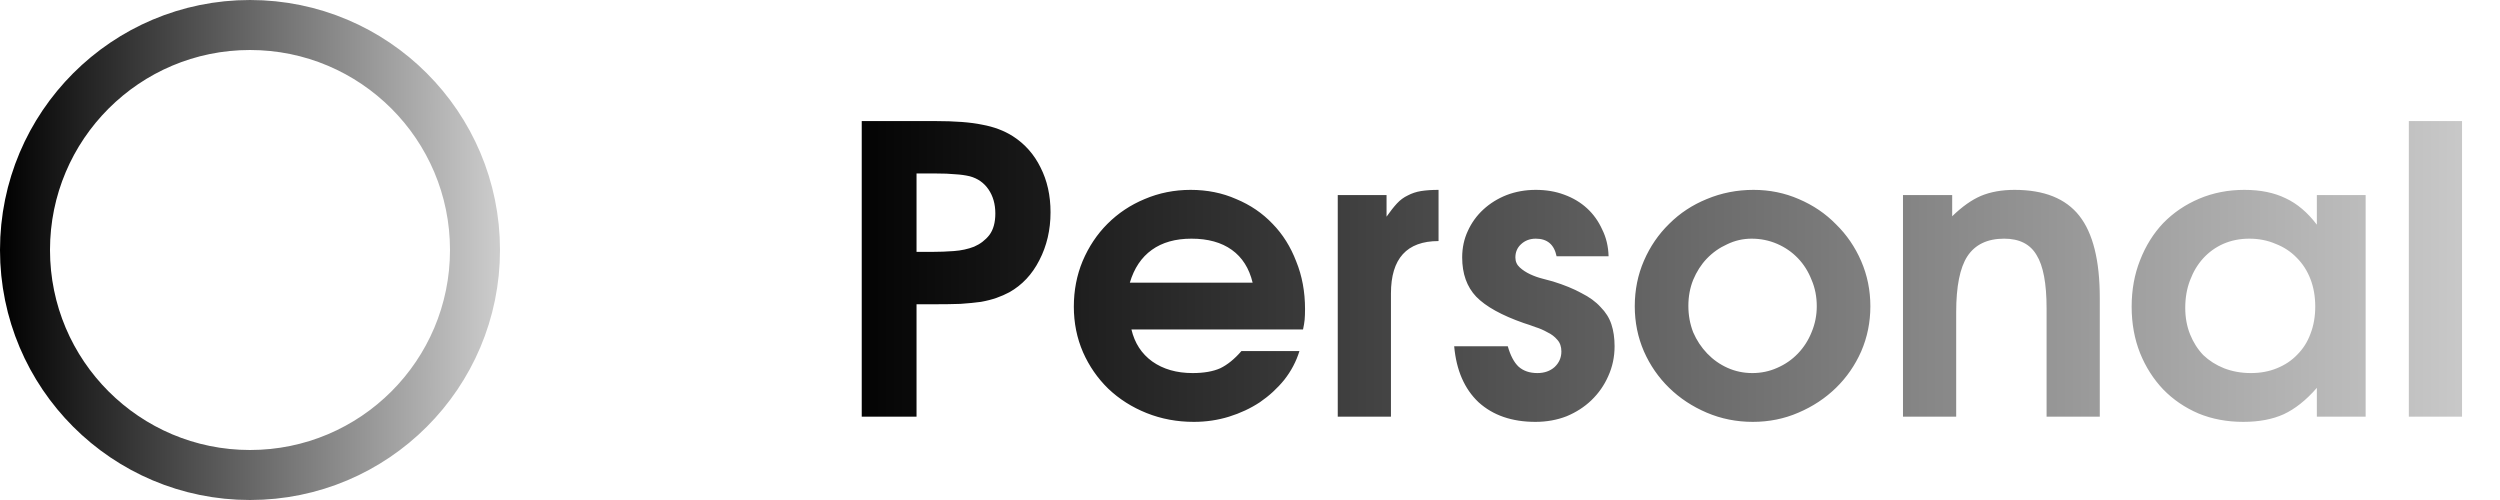 <svg width="150" height="30" viewBox="0 0 150 30" fill="none" xmlns="http://www.w3.org/2000/svg">
<circle cx="15" cy="15" r="13.5" stroke="url(#paint0_linear_2762_312)" stroke-width="3"/>
<path d="M51.704 7.264H56.096C57.296 7.264 58.24 7.336 58.928 7.48C59.632 7.608 60.248 7.84 60.776 8.176C61.496 8.64 62.048 9.264 62.432 10.048C62.832 10.832 63.032 11.728 63.032 12.736C63.032 13.792 62.808 14.752 62.36 15.616C61.928 16.464 61.328 17.104 60.56 17.536C60.32 17.664 60.064 17.776 59.792 17.872C59.52 17.968 59.208 18.048 58.856 18.112C58.504 18.16 58.096 18.2 57.632 18.232C57.184 18.248 56.656 18.256 56.048 18.256H54.992V25H51.704V7.264ZM55.952 15.112C56.368 15.112 56.792 15.096 57.224 15.064C57.672 15.032 58.08 14.944 58.448 14.8C58.816 14.64 59.12 14.408 59.36 14.104C59.6 13.784 59.72 13.352 59.72 12.808C59.72 12.248 59.584 11.768 59.312 11.368C59.04 10.968 58.664 10.704 58.184 10.576C57.912 10.512 57.624 10.472 57.32 10.456C57.016 10.424 56.608 10.408 56.096 10.408H54.992V15.112H55.952ZM77.966 21.064C77.774 21.688 77.47 22.264 77.054 22.792C76.638 23.304 76.15 23.752 75.59 24.136C75.03 24.504 74.414 24.792 73.742 25C73.07 25.208 72.366 25.312 71.63 25.312C70.622 25.312 69.678 25.136 68.798 24.784C67.918 24.432 67.15 23.944 66.494 23.32C65.854 22.696 65.35 21.968 64.982 21.136C64.614 20.288 64.43 19.376 64.43 18.4C64.43 17.424 64.606 16.512 64.958 15.664C65.326 14.8 65.822 14.056 66.446 13.432C67.086 12.792 67.83 12.296 68.678 11.944C69.542 11.576 70.462 11.392 71.438 11.392C72.43 11.392 73.342 11.576 74.174 11.944C75.022 12.296 75.75 12.792 76.358 13.432C76.966 14.056 77.438 14.808 77.774 15.688C78.126 16.552 78.302 17.504 78.302 18.544C78.302 18.8 78.294 19.016 78.278 19.192C78.262 19.352 78.23 19.544 78.182 19.768H67.886C68.078 20.584 68.494 21.224 69.134 21.688C69.79 22.152 70.598 22.384 71.558 22.384C72.23 22.384 72.782 22.288 73.214 22.096C73.646 21.888 74.07 21.544 74.486 21.064H77.966ZM75.158 16.96C74.95 16.096 74.534 15.44 73.91 14.992C73.286 14.544 72.478 14.32 71.486 14.32C70.526 14.32 69.734 14.544 69.11 14.992C68.486 15.44 68.046 16.096 67.79 16.96H75.158ZM80.265 11.704H83.193V13C83.417 12.68 83.625 12.416 83.817 12.208C84.009 12 84.225 11.84 84.465 11.728C84.705 11.6 84.969 11.512 85.257 11.464C85.561 11.416 85.913 11.392 86.313 11.392V14.464C84.409 14.464 83.457 15.512 83.457 17.608V25H80.265V11.704ZM90.467 20.776C90.627 21.336 90.843 21.744 91.115 22C91.403 22.256 91.779 22.384 92.243 22.384C92.659 22.384 93.003 22.264 93.275 22.024C93.547 21.768 93.683 21.456 93.683 21.088C93.683 20.8 93.603 20.568 93.443 20.392C93.283 20.2 93.083 20.048 92.843 19.936C92.619 19.808 92.379 19.704 92.123 19.624C91.867 19.528 91.635 19.448 91.427 19.384C90.099 18.92 89.147 18.392 88.571 17.8C88.011 17.208 87.731 16.424 87.731 15.448C87.731 14.872 87.843 14.344 88.067 13.864C88.291 13.368 88.603 12.936 89.003 12.568C89.403 12.2 89.867 11.912 90.395 11.704C90.939 11.496 91.523 11.392 92.147 11.392C92.771 11.392 93.339 11.488 93.851 11.68C94.379 11.872 94.835 12.144 95.219 12.496C95.603 12.848 95.907 13.272 96.131 13.768C96.371 14.248 96.499 14.784 96.515 15.376H93.395C93.251 14.672 92.835 14.32 92.147 14.32C91.795 14.32 91.499 14.432 91.259 14.656C91.035 14.864 90.923 15.128 90.923 15.448C90.923 15.688 91.011 15.888 91.187 16.048C91.363 16.208 91.571 16.344 91.811 16.456C92.051 16.568 92.299 16.656 92.555 16.72C92.811 16.784 93.019 16.84 93.179 16.888C93.851 17.096 94.419 17.328 94.883 17.584C95.363 17.824 95.747 18.104 96.035 18.424C96.339 18.728 96.555 19.072 96.683 19.456C96.811 19.84 96.875 20.28 96.875 20.776C96.875 21.416 96.747 22.016 96.491 22.576C96.251 23.12 95.915 23.6 95.483 24.016C95.067 24.416 94.571 24.736 93.995 24.976C93.419 25.2 92.795 25.312 92.123 25.312C90.715 25.312 89.579 24.92 88.715 24.136C87.867 23.336 87.379 22.216 87.251 20.776H90.467ZM98.086 18.376C98.086 17.4 98.27 16.488 98.638 15.64C99.006 14.792 99.51 14.056 100.15 13.432C100.79 12.792 101.542 12.296 102.406 11.944C103.286 11.576 104.222 11.392 105.214 11.392C106.174 11.392 107.078 11.576 107.926 11.944C108.79 12.312 109.534 12.816 110.158 13.456C110.798 14.08 111.302 14.816 111.67 15.664C112.038 16.512 112.222 17.416 112.222 18.376C112.222 19.336 112.038 20.24 111.67 21.088C111.302 21.92 110.798 22.648 110.158 23.272C109.518 23.896 108.766 24.392 107.902 24.76C107.054 25.128 106.142 25.312 105.166 25.312C104.19 25.312 103.27 25.128 102.406 24.76C101.542 24.392 100.79 23.896 100.15 23.272C99.51 22.648 99.006 21.92 98.638 21.088C98.27 20.24 98.086 19.336 98.086 18.376ZM105.142 22.384C105.67 22.384 106.166 22.28 106.63 22.072C107.11 21.864 107.526 21.576 107.878 21.208C108.23 20.84 108.502 20.416 108.694 19.936C108.902 19.44 109.006 18.92 109.006 18.376C109.006 17.8 108.902 17.272 108.694 16.792C108.502 16.296 108.23 15.864 107.878 15.496C107.526 15.128 107.11 14.84 106.63 14.632C106.15 14.424 105.638 14.32 105.094 14.32C104.582 14.32 104.094 14.432 103.63 14.656C103.166 14.864 102.758 15.152 102.406 15.52C102.07 15.872 101.798 16.296 101.59 16.792C101.398 17.272 101.302 17.792 101.302 18.352C101.302 18.912 101.398 19.44 101.59 19.936C101.798 20.416 102.078 20.84 102.43 21.208C102.782 21.576 103.19 21.864 103.654 22.072C104.118 22.28 104.614 22.384 105.142 22.384ZM114.179 11.704H117.131V12.976C117.723 12.4 118.299 11.992 118.859 11.752C119.435 11.512 120.107 11.392 120.875 11.392C122.651 11.392 123.947 11.912 124.763 12.952C125.579 13.992 125.987 15.632 125.987 17.872V25H122.795V18.496C122.795 17.008 122.595 15.944 122.195 15.304C121.811 14.648 121.163 14.32 120.251 14.32C119.243 14.32 118.507 14.672 118.043 15.376C117.595 16.064 117.371 17.184 117.371 18.736V25H114.179V11.704ZM127.899 18.4C127.899 17.392 128.067 16.464 128.403 15.616C128.739 14.752 129.203 14.008 129.795 13.384C130.403 12.76 131.123 12.272 131.955 11.92C132.787 11.568 133.691 11.392 134.667 11.392C135.627 11.392 136.451 11.56 137.139 11.896C137.827 12.216 138.451 12.744 139.011 13.48V11.704H141.939V25H139.011V23.272C138.371 24.008 137.707 24.536 137.019 24.856C136.347 25.16 135.539 25.312 134.595 25.312C133.619 25.312 132.723 25.144 131.907 24.808C131.091 24.456 130.387 23.976 129.795 23.368C129.203 22.744 128.739 22.016 128.403 21.184C128.067 20.336 127.899 19.408 127.899 18.4ZM131.115 18.472C131.115 19.048 131.211 19.576 131.403 20.056C131.595 20.536 131.859 20.952 132.195 21.304C132.547 21.64 132.963 21.904 133.443 22.096C133.939 22.288 134.475 22.384 135.051 22.384C135.627 22.384 136.147 22.288 136.611 22.096C137.091 21.904 137.499 21.632 137.835 21.28C138.187 20.928 138.451 20.512 138.627 20.032C138.819 19.536 138.915 18.992 138.915 18.4C138.915 17.792 138.819 17.24 138.627 16.744C138.435 16.248 138.163 15.824 137.811 15.472C137.459 15.104 137.035 14.824 136.539 14.632C136.059 14.424 135.531 14.32 134.955 14.32C134.395 14.32 133.875 14.424 133.395 14.632C132.931 14.84 132.531 15.128 132.195 15.496C131.859 15.864 131.595 16.304 131.403 16.816C131.211 17.312 131.115 17.864 131.115 18.472ZM144.53 7.264H147.722V25H144.53V7.264Z" fill="url(#paint1_linear_2762_312)"/>
<defs>
<linearGradient id="paint0_linear_2762_312" x1="0" y1="15" x2="30" y2="15" gradientUnits="userSpaceOnUse">
<stop/>
<stop offset="1" stop-color="#CDCDCD"/>
</linearGradient>
<linearGradient id="paint1_linear_2762_312" x1="50" y1="15" x2="150" y2="15" gradientUnits="userSpaceOnUse">
<stop/>
<stop offset="1" stop-color="#CDCDCD"/>
</linearGradient>
</defs>
</svg>
